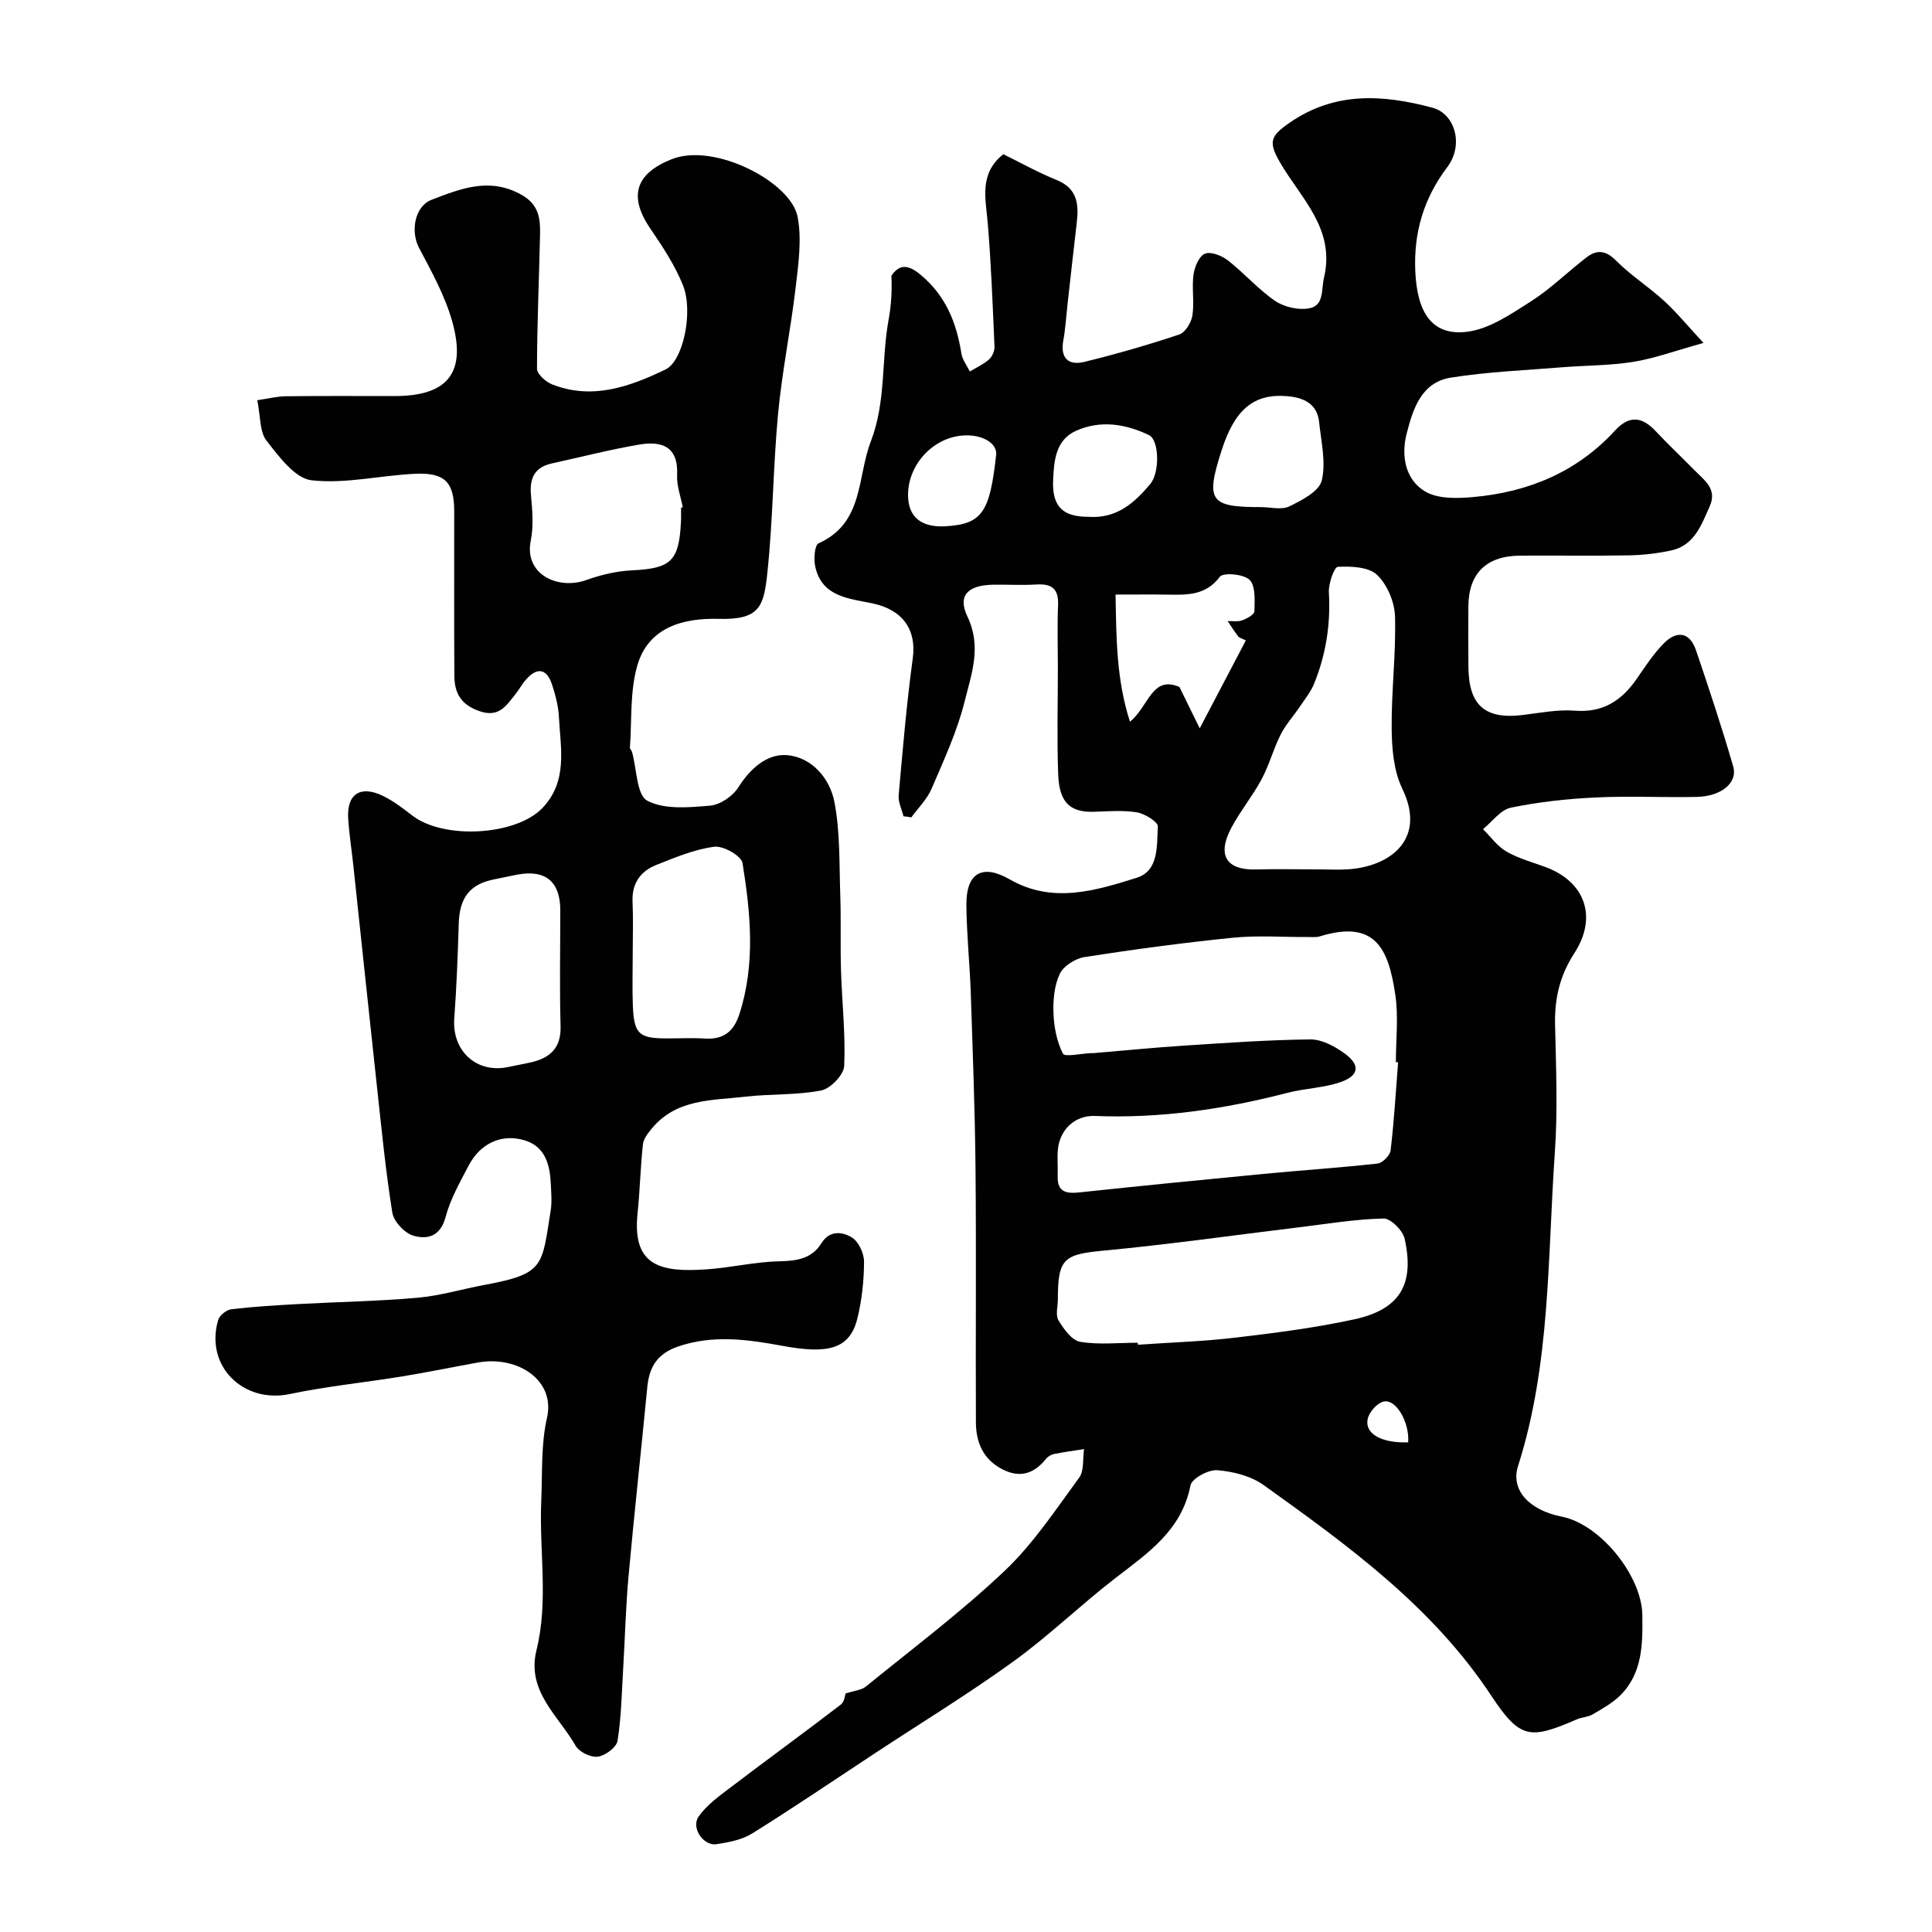 <svg enable-background="new 0 0 400 400" viewBox="0 0 400 400" xmlns="http://www.w3.org/2000/svg"><g fill="#010102"><path d="m187.05 169c-.35-1.45-1.11-2.93-.99-4.34.84-9.47 1.64-18.96 2.92-28.38.81-5.96-2.13-10.05-8.35-11.36-4.77-1.01-10.47-1.29-11.84-7.61-.34-1.54-.14-4.44.67-4.81 9.42-4.24 7.95-13.61 10.83-21.1 3.2-8.31 2.15-16.84 3.68-25.16.54-2.95.73-5.96.59-9.17 1.56-2.21 3.22-2.51 5.97-.24 5.28 4.37 7.5 9.95 8.52 16.38.21 1.29 1.14 2.47 1.74 3.7 1.33-.8 2.79-1.45 3.94-2.46.67-.58 1.21-1.76 1.17-2.63-.37-8.56-.69-17.13-1.4-25.66-.43-5.1-1.83-10.21 3.23-14.23 3.64 1.78 7.21 3.8 10.98 5.31 4.35 1.74 4.68 5.02 4.22 8.89-.67 5.68-1.29 11.36-1.93 17.05-.27 2.43-.41 4.89-.85 7.29-.68 3.7 1.07 5.26 4.37 4.45 6.61-1.62 13.17-3.51 19.62-5.66 1.25-.42 2.5-2.46 2.73-3.91.43-2.77-.14-5.68.23-8.47.22-1.6 1.14-3.85 2.36-4.35 1.21-.51 3.49.39 4.76 1.38 3.38 2.63 6.24 5.96 9.75 8.37 1.86 1.27 4.75 1.94 6.96 1.58 3.27-.53 2.59-3.81 3.19-6.37 2.4-10.17-4.84-16.47-9.14-23.92-2.43-4.2-1.94-5.41 1.99-8.14 9.4-6.52 19.35-5.87 29.61-3.13 4.63 1.23 6.57 7.66 3.05 12.32-4.9 6.49-6.96 13.59-6.61 21.53.39 8.81 3.61 13.38 10.65 12.55 4.64-.54 9.17-3.68 13.32-6.32 4.12-2.63 7.65-6.17 11.56-9.15 2.06-1.57 3.92-1.41 6.02.71 3.03 3.05 6.75 5.42 9.94 8.33 2.54 2.32 4.74 5.02 8.18 8.73-5.86 1.62-10.1 3.2-14.49 3.91-4.86.79-9.85.73-14.78 1.13-7.7.63-15.46.93-23.07 2.15-6.08.97-7.82 6.5-9.12 11.6-1.17 4.57-.29 9.44 3.74 11.91 2.63 1.62 6.72 1.51 10.06 1.21 11.38-1.02 21.46-5.17 29.34-13.77 2.9-3.16 5.56-2.93 8.4.1 2.62 2.8 5.41 5.43 8.1 8.16 2.03 2.05 4.71 3.85 3.11 7.42-1.74 3.88-3.18 8.13-8.03 9.16-2.86.61-5.82.95-8.75 1-7.5.14-15 0-22.5.06-7.04.06-10.68 3.72-10.69 10.62-.01 4.17-.04 8.33.01 12.5.09 7.92 3.48 10.83 11.27 9.87 3.59-.44 7.24-1.17 10.79-.89 5.81.45 9.65-2.09 12.76-6.56 1.77-2.55 3.47-5.2 5.64-7.39 2.67-2.69 5.36-2.38 6.67 1.47 2.7 7.96 5.35 15.95 7.69 24.02.98 3.37-2.45 6.2-7.52 6.31-7 .15-14.01-.22-20.99.12-5.87.28-11.78.92-17.52 2.11-2.14.44-3.86 2.91-5.77 4.45 1.6 1.58 2.98 3.55 4.86 4.64 2.51 1.44 5.41 2.21 8.15 3.23 8.09 3.02 10.77 10.29 5.9 17.81-3.05 4.71-4.11 9.42-3.99 14.83.2 8.83.57 17.7-.05 26.49-1.52 21.73-.87 43.73-7.62 64.87-1.58 4.94 2.31 9.14 9.04 10.46 7.96 1.56 16.61 12.23 16.7 20.42.07 5.98.05 11.94-4.52 16.54-1.63 1.64-3.77 2.8-5.79 4-.94.56-2.19.55-3.22 1-9.71 4.2-11.76 4.18-17.76-4.9-12.19-18.46-29.62-31.06-47.13-43.6-2.63-1.88-6.31-2.81-9.59-3.07-1.83-.15-5.26 1.71-5.54 3.14-1.83 9.37-8.9 14.06-15.67 19.29-7.14 5.52-13.66 11.86-20.96 17.14-9.31 6.73-19.15 12.74-28.75 19.06-8.44 5.56-16.8 11.24-25.37 16.58-2.11 1.32-4.85 1.83-7.38 2.22-2.71.42-5.33-3.4-3.71-5.72 1.69-2.41 4.29-4.27 6.69-6.09 7.54-5.74 15.21-11.3 22.73-17.08.82-.63.94-2.18.99-2.3 1.81-.6 3.28-.69 4.22-1.45 9.68-7.87 19.69-15.4 28.73-23.95 5.93-5.62 10.56-12.66 15.44-19.31 1.05-1.44.7-3.9 1-5.9-2.06.33-4.14.6-6.18 1.01-.6.12-1.28.5-1.66.98-2.5 3.1-5.41 4.09-9.11 2.17-3.97-2.06-5.42-5.6-5.44-9.73-.08-17.5.09-35-.08-52.49-.11-12.1-.58-24.2-.98-36.3-.21-6.11-.86-12.2-.91-18.3-.06-6.67 3.32-8.55 8.98-5.29 8.83 5.08 17.71 2.35 26.29-.34 4.63-1.45 4.13-6.68 4.37-10.61.06-.93-2.68-2.66-4.32-2.93-2.92-.48-5.98-.21-8.98-.12-4.99.14-7.11-2.06-7.33-7.69-.28-7.35-.07-14.72-.07-22.08 0-4.33-.14-8.67.04-13 .15-3.32-1.23-4.48-4.43-4.29-2.99.18-6 0-9 .05-5.14.08-7.45 2.16-5.34 6.58 3.01 6.29.83 11.91-.55 17.5-1.55 6.25-4.32 12.22-6.87 18.17-.93 2.17-2.77 3.96-4.19 5.92-.55-.11-1.09-.17-1.63-.23zm102.41 50.94c-.15-.01-.31-.02-.46-.03 0-4.67.56-9.42-.12-13.98-1.41-9.5-4.12-15.6-15.61-12.07-.77.24-1.65.13-2.48.14-5.19.03-10.42-.37-15.56.15-10.25 1.03-20.47 2.41-30.65 3.99-1.91.3-4.36 1.82-5.15 3.46-1.15 2.4-1.42 5.42-1.32 8.15.11 2.86.68 5.89 1.95 8.39.39.76 3.79-.03 5.81-.1.17-.01.33.01.5 0 6.24-.52 12.48-1.15 18.73-1.55 8.73-.57 17.47-1.2 26.21-1.29 2.37-.02 5.05 1.43 7.08 2.91 3.28 2.39 3.02 4.57-.82 5.92-3.48 1.22-7.34 1.28-10.94 2.21-13.11 3.4-26.37 5.35-39.96 4.81-4.07-.16-7.23 2.77-7.64 6.91-.18 1.82.02 3.67-.05 5.5-.12 3.35 1.75 3.71 4.53 3.41 12.7-1.35 25.4-2.61 38.12-3.83 7.86-.75 15.74-1.27 23.58-2.14 1.03-.12 2.58-1.68 2.7-2.72.72-6.07 1.08-12.16 1.55-18.24zm-53.9 58.06c.01.14.02.27.03.41 6.74-.47 13.51-.68 20.21-1.47 8.24-.97 16.51-2.03 24.61-3.79 9.39-2.04 12.51-7.23 10.41-16.67-.38-1.72-2.89-4.24-4.36-4.2-5.85.13-11.68 1.11-17.51 1.82-13.46 1.63-26.89 3.55-40.38 4.82-8.29.78-9.55 1.6-9.55 10.04 0 1.5-.53 3.31.13 4.41 1.08 1.79 2.76 4.14 4.5 4.44 3.85.64 7.92.19 11.91.19zm37.62-98c2 0 4 .12 5.99-.02 8.84-.63 16.18-6.34 11.16-16.69-1.77-3.65-2.16-8.24-2.2-12.42-.08-7.75.92-15.52.69-23.26-.09-2.97-1.61-6.59-3.73-8.6-1.75-1.66-5.35-1.78-8.1-1.66-.73.03-1.97 3.47-1.86 5.28.38 6.59-.6 12.89-3.07 18.95-.71 1.74-1.97 3.27-3.03 4.85-1.29 1.91-2.88 3.65-3.9 5.69-1.5 2.99-2.37 6.31-3.95 9.25-1.84 3.43-4.36 6.5-6.2 9.93-3.1 5.78-1.1 8.91 5.17 8.71 4.33-.12 8.68-.01 13.03-.01zm-42.22-56.9c.18 8.98.13 17.45 2.99 26.32 3.9-3.16 4.52-9.65 10.24-7.19 1.38 2.81 2.59 5.28 4.2 8.56 3.54-6.75 6.53-12.44 9.55-18.2-.75-.38-1.31-.49-1.58-.83-.79-1.01-1.47-2.11-2.19-3.17 1.01-.03 2.11.17 3.02-.16.98-.36 2.51-1.2 2.52-1.86.05-2.24.28-5.21-.99-6.51-1.17-1.2-5.46-1.58-6.16-.65-2.97 3.93-6.82 3.76-10.87 3.7-3.36-.05-6.71-.01-10.73-.01zm30.08-18.11c1.99 0 4.29.64 5.9-.15 2.59-1.26 6.17-3.11 6.71-5.34.91-3.78-.12-8.07-.54-12.12-.4-3.82-3.24-5.06-6.55-5.35-6.94-.61-10.91 2.7-13.63 11.19-3.37 10.48-2.47 11.78 8.11 11.77zm-35.66 2.01c5.88.41 9.53-2.94 12.76-6.78 2.03-2.41 1.85-9.13-.24-10.13-4.86-2.33-10.07-3.18-15.15-.88-4.2 1.9-4.52 6.15-4.71 10.08-.26 5.61 1.98 7.72 7.34 7.71zm-19.15-12.72c.32-2.3-2.38-4.11-5.96-4.14-6.67-.06-12.23 5.78-12.27 12.26-.02 4.5 2.57 6.86 7.78 6.56 7.65-.44 9.15-3.04 10.45-14.68zm85.32 204.34c.29-4.19-2.56-9.11-5.15-8.43-1.35.36-2.95 2.2-3.24 3.61-.64 3.09 2.94 5.01 8.39 4.82z"/><path d="m53.27 82.86c2.15-.31 4.04-.8 5.94-.82 7.5-.09 15-.04 22.5-.04 10.92 0 14.91-4.75 11.93-15.4-1.49-5.33-4.28-10.35-6.89-15.3-1.78-3.38-.92-8.59 2.61-9.94 6.03-2.31 12.02-4.75 18.63-1.02 3.6 2.03 3.89 4.93 3.82 8.22-.2 9.26-.62 18.52-.63 27.78 0 1.1 1.79 2.7 3.08 3.22 8.35 3.32 16.12.5 23.54-3.07 3.66-1.76 5.78-11.98 3.61-17.4-1.66-4.16-4.22-8.02-6.76-11.75-4.61-6.75-3.04-11.4 4.39-14.37 8.87-3.54 24.7 4.71 26.09 11.89.9 4.65.18 9.71-.38 14.52-1.02 8.76-2.82 17.43-3.65 26.2-1.04 10.99-1.06 22.09-2.23 33.06-.73 6.87-1.55 9.72-10.02 9.49-7.3-.2-14.6 1.65-16.91 9.69-1.54 5.36-1.11 11.29-1.52 16.96-.02.28.35.57.43.89.99 3.51.95 8.94 3.17 10.11 3.56 1.88 8.64 1.39 13.01 1.02 2.08-.18 4.67-1.96 5.82-3.77 2.46-3.89 5.93-6.99 10.02-6.69 5.19.39 8.95 4.81 9.89 9.71 1.2 6.27.99 12.84 1.21 19.28.18 5.19-.01 10.4.15 15.59.2 6.6.96 13.21.66 19.78-.08 1.83-2.84 4.69-4.76 5.07-5.14 1-10.51.68-15.74 1.29-6.88.79-14.27.42-19.33 6.59-.79.96-1.72 2.12-1.84 3.27-.52 4.75-.61 9.54-1.11 14.29-1.14 10.86 4.68 12.28 14.36 11.59 5.06-.36 10.07-1.57 15.12-1.67 3.6-.07 6.62-.58 8.57-3.71 1.75-2.82 4.39-2.37 6.3-1.23 1.4.84 2.54 3.29 2.54 5.02-.01 3.9-.44 7.9-1.36 11.69-1.57 6.42-6.02 7.5-15.49 5.75-7.13-1.31-14.43-2.38-21.73.16-4.22 1.47-5.89 4.2-6.29 8.34-1.26 13.07-2.7 26.12-3.89 39.2-.57 6.25-.72 12.53-1.09 18.79-.31 5.1-.39 10.24-1.18 15.27-.21 1.34-2.53 3.08-4.07 3.29-1.45.2-3.87-.96-4.6-2.24-3.56-6.22-10.22-11.32-8.12-19.79 2.53-10.24.54-20.59.99-30.87.25-5.77-.08-11.7 1.19-17.26 1.79-7.82-6.13-12.93-14.33-11.44-5.23.95-10.45 2.02-15.7 2.88-7.73 1.26-15.56 2.03-23.22 3.64-9.7 2.03-17.64-5.87-14.82-15.35.28-.95 1.72-2.09 2.73-2.21 4.59-.54 9.21-.81 13.83-1.07 8.25-.45 16.53-.58 24.75-1.31 4.68-.42 9.26-1.81 13.91-2.67 12.4-2.3 11.77-3.9 13.61-15.35.29-1.79.11-3.66.03-5.49-.17-3.96-1.12-7.74-5.34-9.05-4.81-1.5-9.25.59-11.66 5.18-1.82 3.46-3.8 6.96-4.79 10.69-1.08 4.05-3.84 4.7-6.73 3.82-1.8-.55-4-2.91-4.29-4.73-1.38-8.57-2.22-17.23-3.16-25.87-1.67-15.32-3.27-30.65-4.91-45.97-.35-3.26-.86-6.51-1.07-9.78-.32-5.03 2.49-6.93 7.13-4.71 2.18 1.05 4.17 2.57 6.09 4.06 6.52 5.08 21.56 4.21 27.02-1.55 5.26-5.54 3.73-12.29 3.39-18.79-.11-2.23-.7-4.49-1.39-6.63-1.04-3.24-2.94-3.91-5.38-1.2-.87.96-1.47 2.15-2.29 3.16-1.89 2.32-3.34 4.84-7.41 3.43-3.87-1.34-5.16-3.79-5.18-7.34-.07-11.33-.02-22.66-.03-33.99 0-5.99-1.87-8.08-8-7.81-7.2.31-14.49 2.14-21.53 1.35-3.42-.38-6.75-4.9-9.31-8.18-1.47-1.86-1.24-4.99-1.93-8.4zm77.73 114.29c0 3.66-.11 7.32.02 10.97.22 5.92 1.24 6.86 6.94 6.87 2.66.01 5.33-.13 7.98.03 3.89.24 5.99-1.45 7.18-5.17 3.31-10.36 2.28-20.8.61-31.17-.24-1.48-3.99-3.62-5.85-3.37-4.1.54-8.1 2.21-12.01 3.77-3.27 1.3-5.07 3.82-4.91 7.59.16 3.5.04 6.99.04 10.48zm-15-8.71c-.01-5.87-3.02-8.42-8.78-7.38-1.6.29-3.18.67-4.77.97-5.13.98-7.3 3.75-7.47 9.15-.2 6.58-.45 13.16-.93 19.73-.48 6.67 4.62 11.38 11.13 10.01 1.59-.33 3.19-.62 4.77-.98 3.94-.91 6.23-2.95 6.11-7.45-.22-8.01-.06-16.03-.06-24.05zm25-83.33c.12-.02.24-.04.36-.07-.42-2.23-1.28-4.48-1.17-6.68.29-6.04-3.29-7.1-7.94-6.3-6.04 1.04-12 2.57-18 3.89-3.55.78-4.64 3.03-4.32 6.54.29 3.13.57 6.4-.04 9.43-1.42 6.98 5.6 10.29 11.53 8.16 3.02-1.08 6.28-1.85 9.47-2 7.98-.38 9.7-1.87 10.09-9.99.06-.98.02-1.98.02-2.98z"/></g></svg>